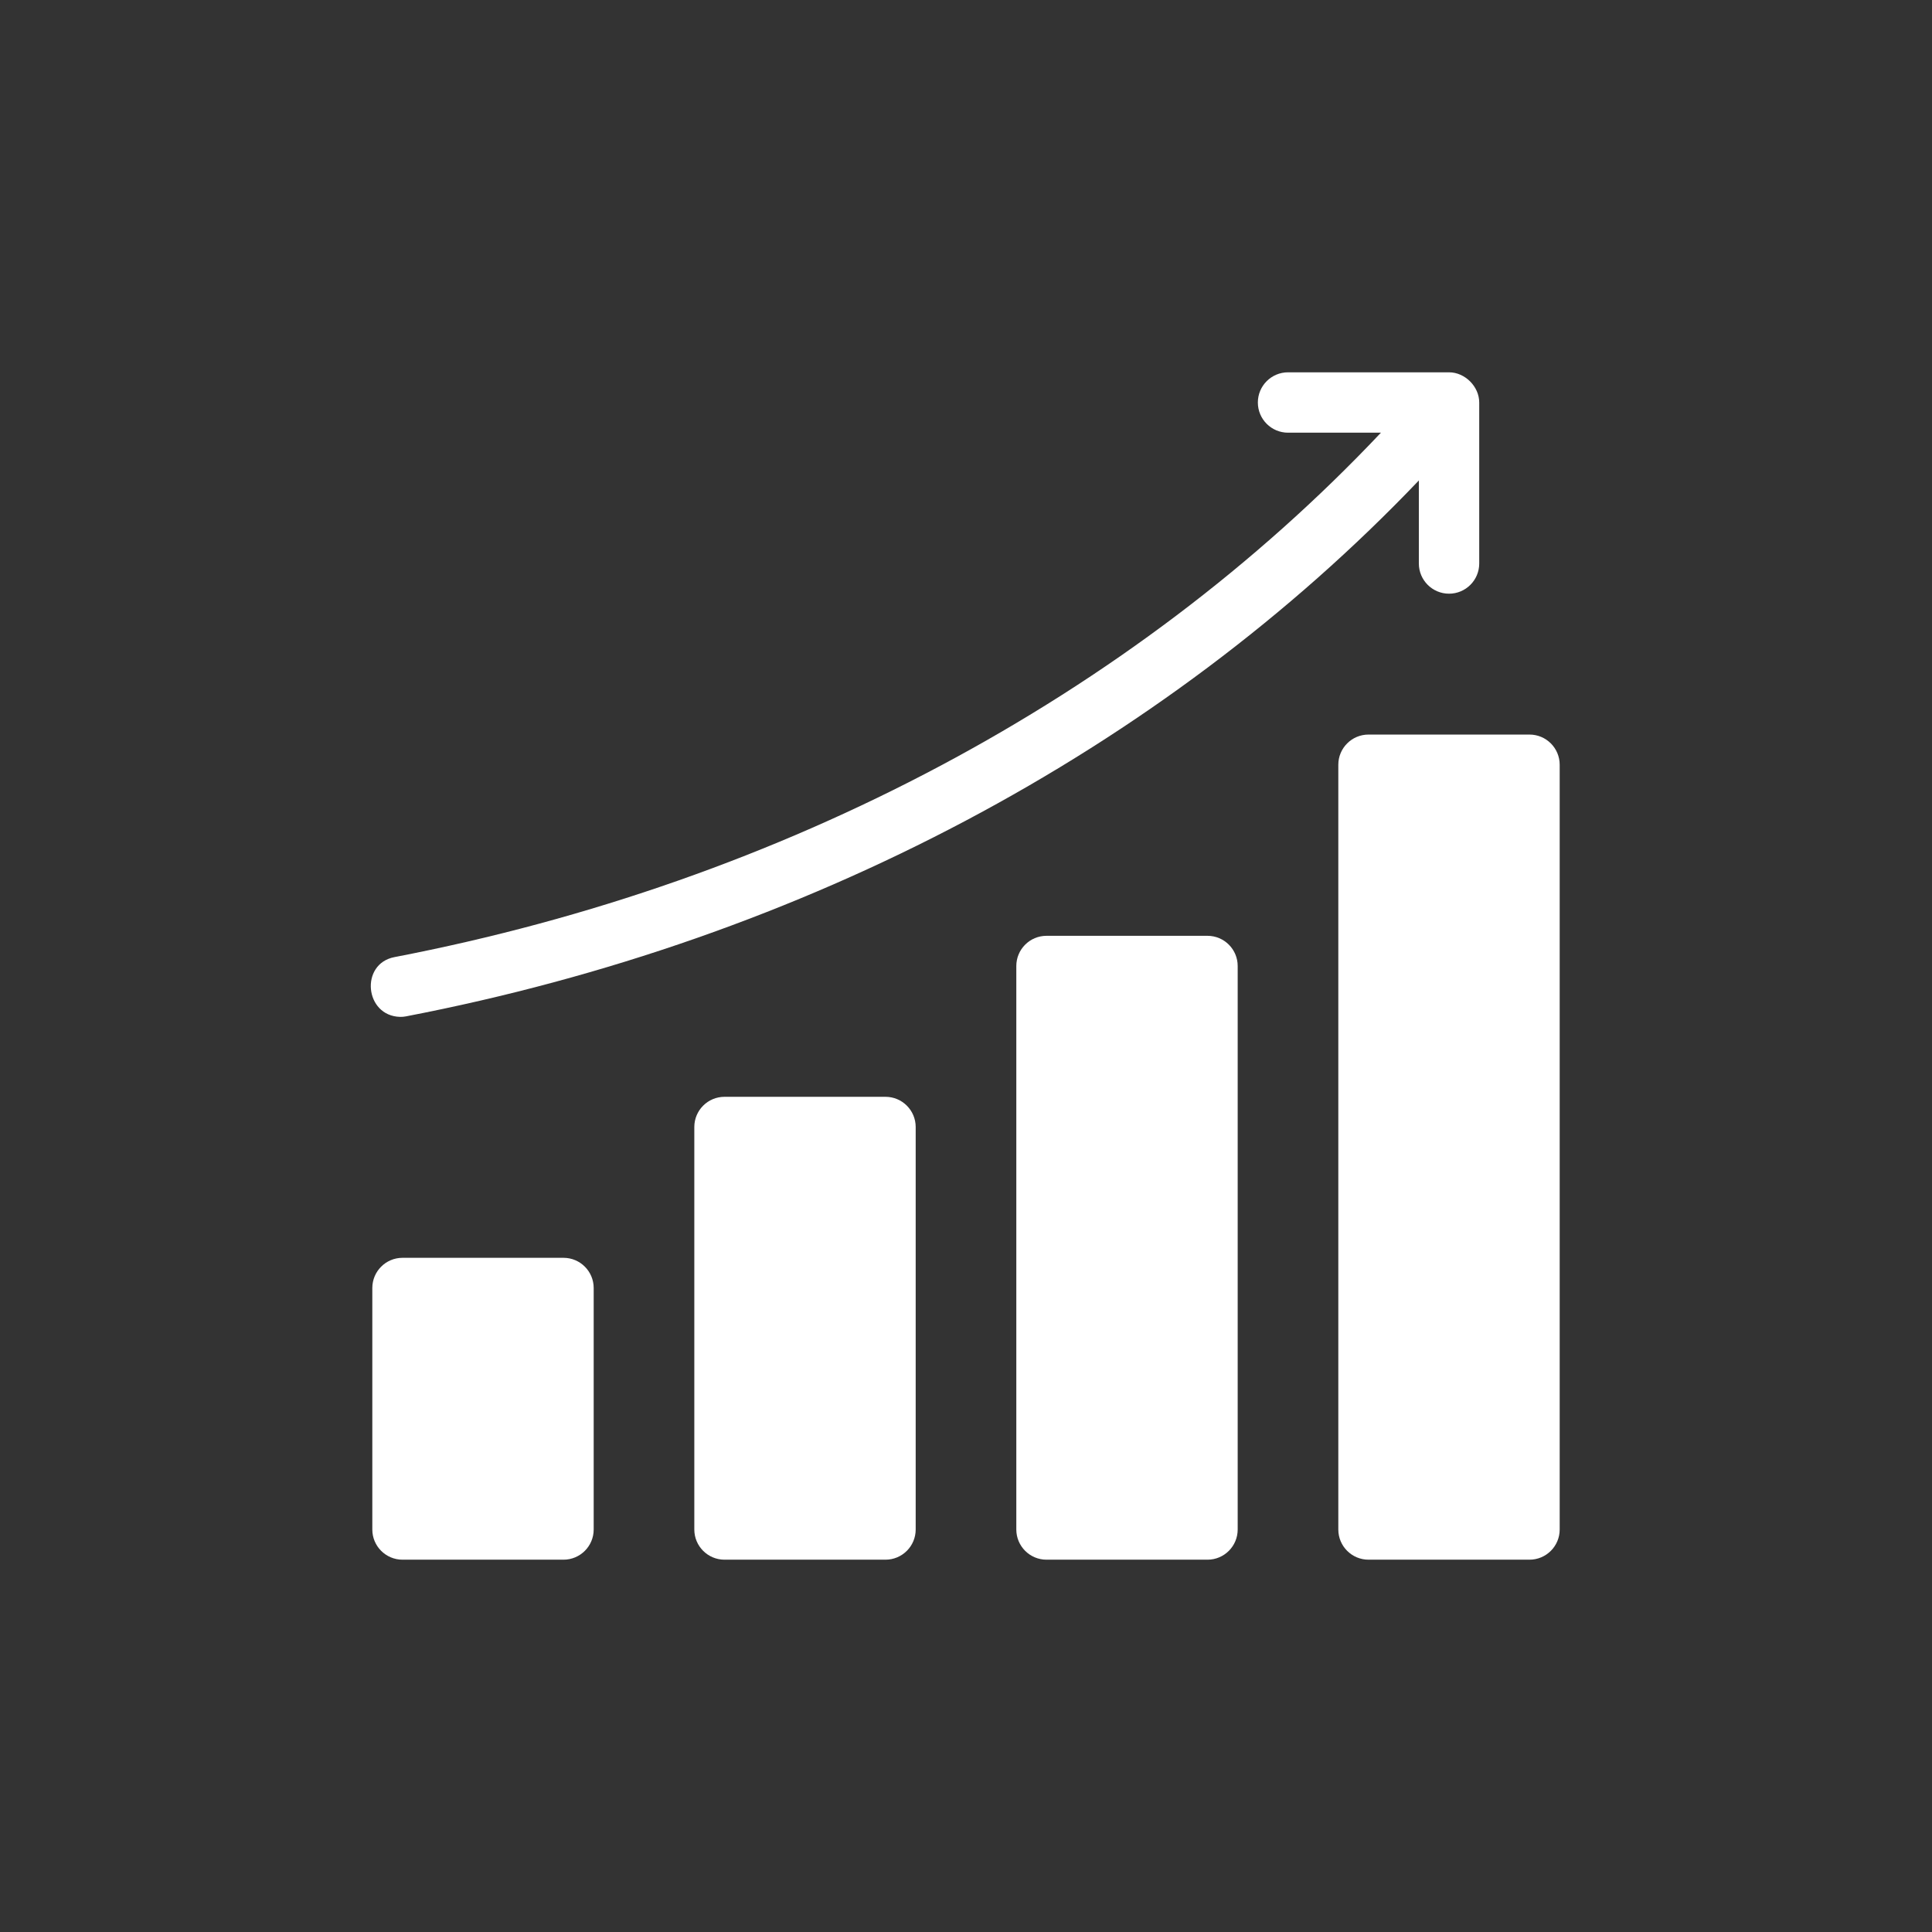<?xml version="1.0" encoding="utf-8"?>
<!-- Generator: Adobe Illustrator 27.1.1, SVG Export Plug-In . SVG Version: 6.00 Build 0)  -->
<svg version="1.1" id="Glyph" xmlns="http://www.w3.org/2000/svg" xmlns:xlink="http://www.w3.org/1999/xlink" x="0px" y="0px"
	 viewBox="0 0 48 48" enable-background="new 0 0 48 48" xml:space="preserve">
<rect x="0" y="0" width="48" height="48" fill="#333333" stroke="none"/>
<g>
	<path d="M14,31.25h-4c-0.414,0-0.75,0.336-0.75,0.75v6c0,0.414,0.336,0.75,0.75,0.75h4c0.414,0,0.75-0.336,0.75-0.75
		v-6C14.75,31.586,14.414,31.25,14,31.25z" fill="#ffffff"/>
	<path d="M22,27.25h-4c-0.414,0-0.75,0.336-0.75,0.75v10c0,0.414,0.336,0.75,0.75,0.75h4c0.414,0,0.75-0.336,0.75-0.75
		V28C22.75,27.586,22.414,27.25,22,27.25z" fill="#ffffff"/>
	<path d="M30,23.25h-4c-0.414,0-0.75,0.336-0.75,0.75v14c0,0.414,0.336,0.75,0.75,0.75h4c0.414,0,0.75-0.336,0.75-0.75
		V24C30.75,23.586,30.414,23.25,30,23.25z" fill="#ffffff"/>
	<path d="M38,18.25h-4c-0.414,0-0.75,0.336-0.75,0.75v19c0,0.414,0.336,0.75,0.75,0.75h4c0.414,0,0.75-0.336,0.75-0.75
		V19C38.75,18.586,38.414,18.25,38,18.25z" fill="#ffffff"/>
	<path d="M9.94,25.264c0.048,0.001,0.095-0.003,0.143-0.012c9.912-1.908,18.771-6.609,25.168-13.315
		V14c0,0.414,0.336,0.75,0.75,0.75s0.75-0.336,0.75-0.75c0,0,0-3.994,0-4c0-0.396-0.353-0.75-0.75-0.75c0,0-4,0-4,0
		c-0.414,0-0.75,0.336-0.75,0.75s0.336,0.75,0.75,0.75h2.308c-6.193,6.562-14.828,11.166-24.509,13.029
		C8.938,23.945,9.058,25.241,9.94,25.264z" fill="#ffffff"/>
</g>
</svg>
